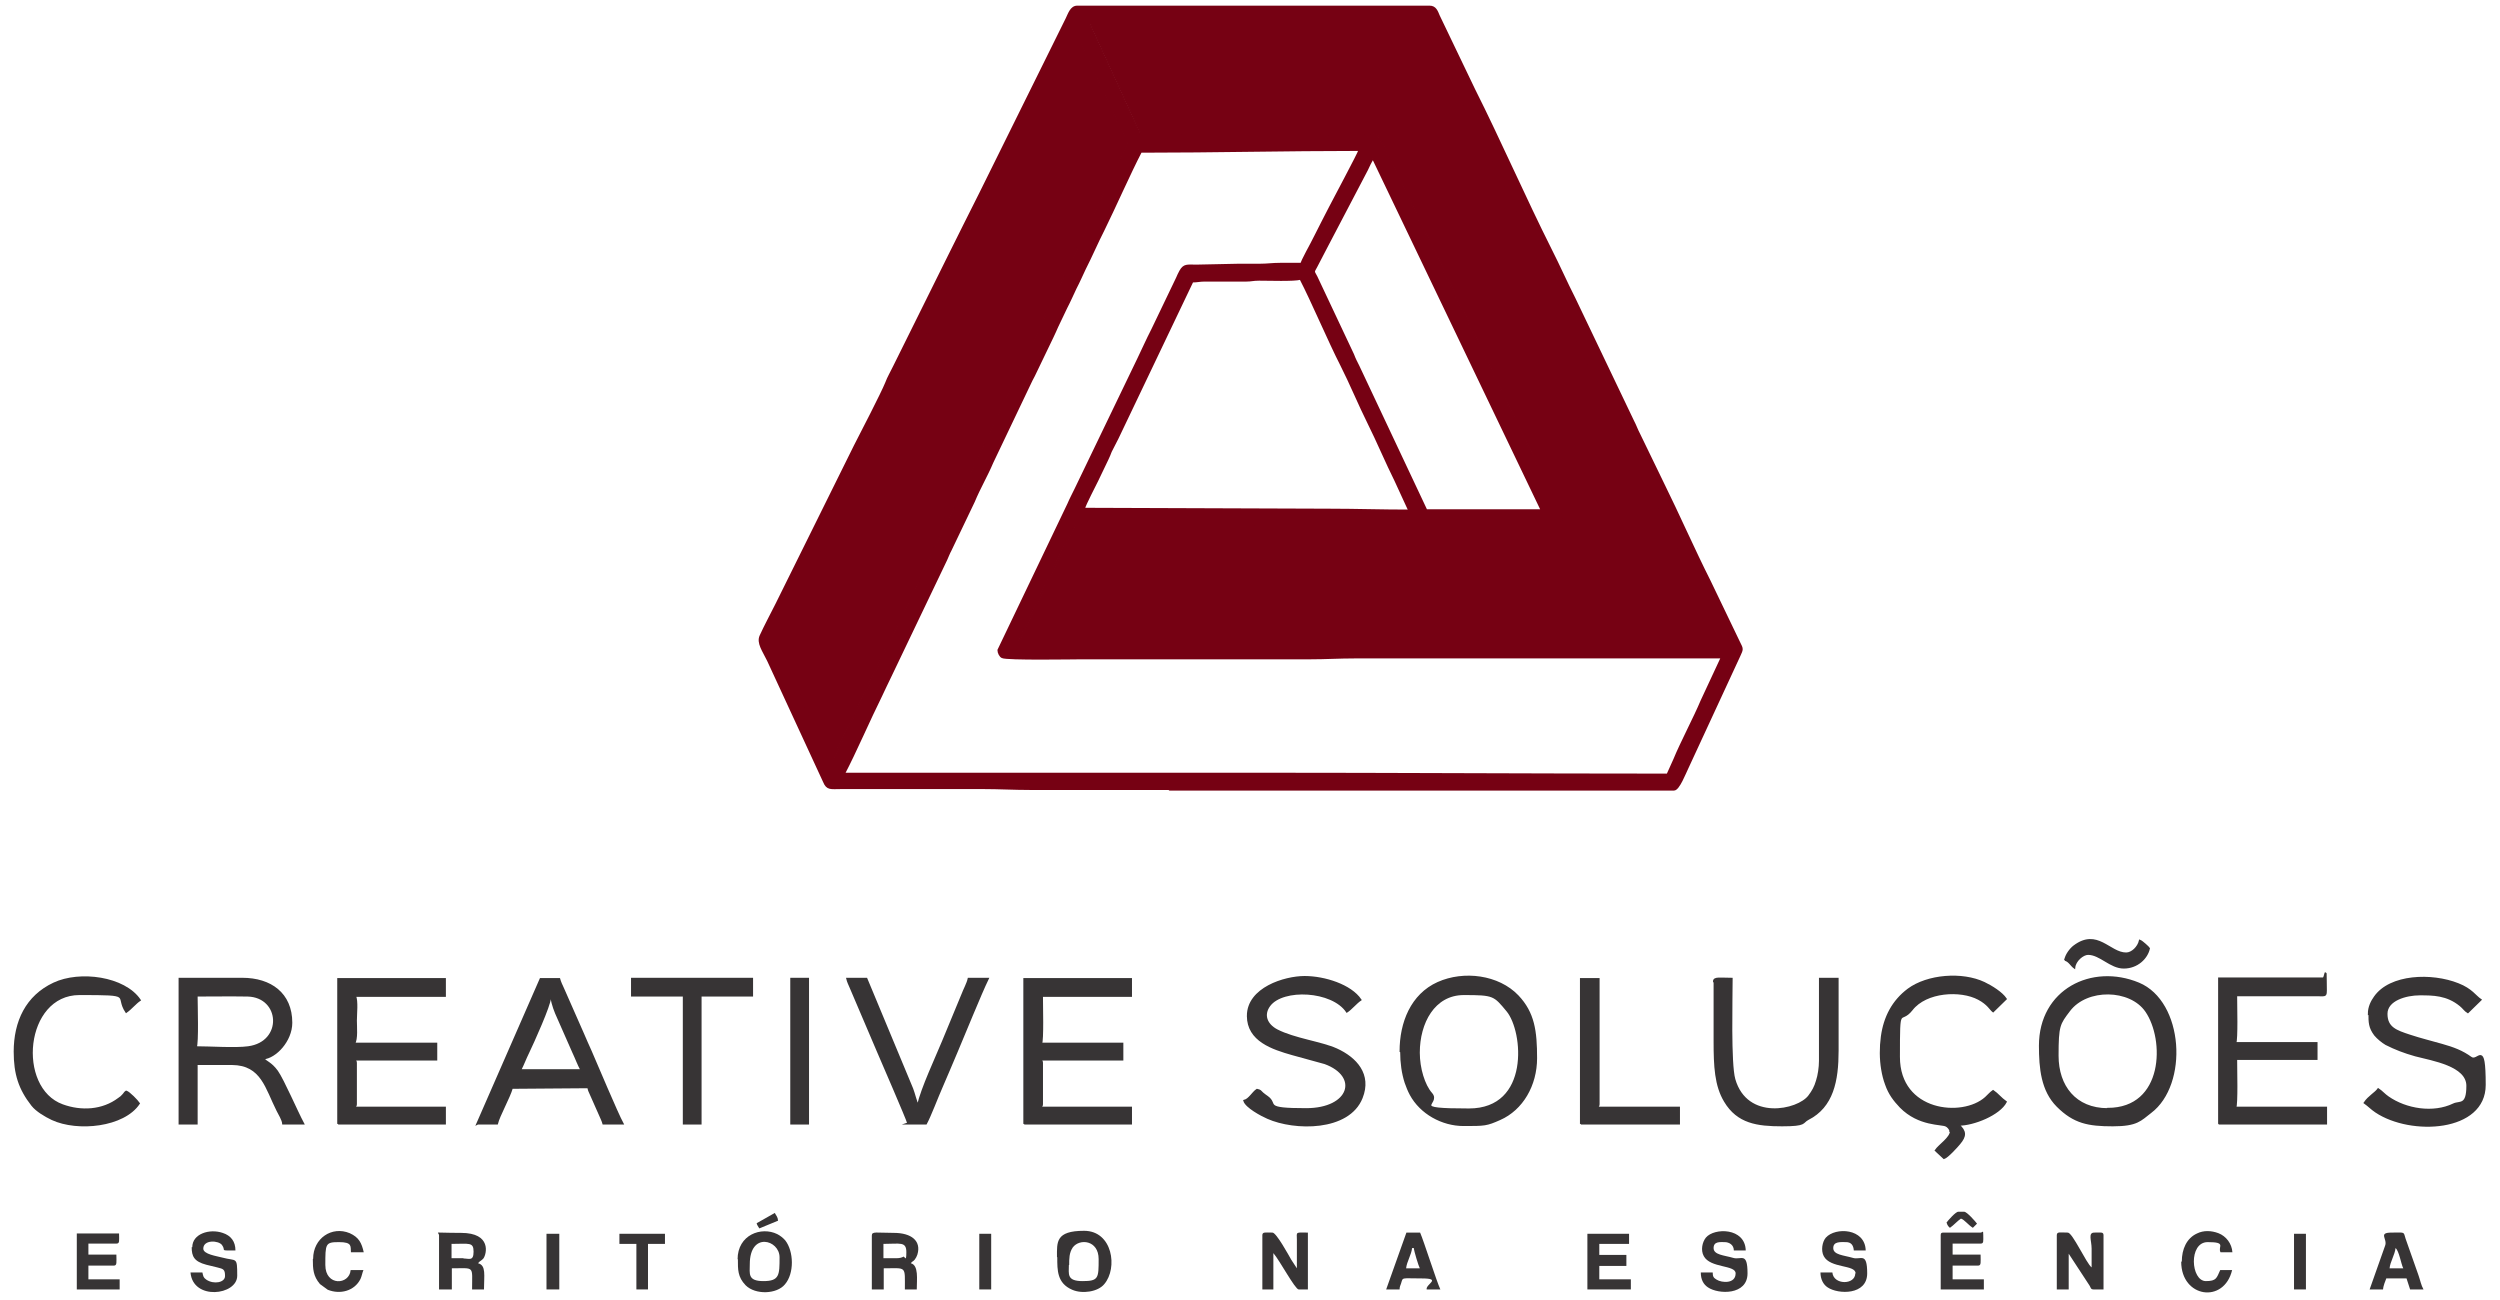 <?xml version="1.0" encoding="UTF-8"?>
<svg id="Camada_1" xmlns="http://www.w3.org/2000/svg" version="1.1" viewBox="0 0 839.9 436.6">
  <!-- Generator: Adobe Illustrator 29.0.1, SVG Export Plug-In . SVG Version: 2.1.0 Build 192)  -->
  <defs>
    <style>
      .st0, .st1 {
        fill: #373435;
      }

      .st0, .st1, .st2 {
        fill-rule: evenodd;
      }

      .st1 {
        stroke: #373435;
      }

      .st1, .st2 {
        stroke-miterlimit: 10;
        stroke-width: .6px;
      }

      .st2 {
        fill: #760113;
        stroke: #760113;
      }
    </style>
  </defs>
  <path class="st2" d="M400.4,94.6c1.9,0,2.6-.3,4.3-.3h14c1.7,0,2.3-.3,4.3-.3,3.3,0,11.7.3,13.9-.3,3.8,7.3,9.6,21,13.7,29,3,5.9,6.1,13.4,9.1,19.4s6.1,13.4,9.1,19.4l4.6,10c-9.3,0-17.9-.3-27-.3l-82.2-.3c.3-1.4,3.8-8,4.5-9.5l3.4-7.1c.5-1,.7-1.6,1.1-2.6.8-1.6,1.5-2.9,2.3-4.5l25.1-52.6h0ZM461.3,53.3l56.6,118.1h-38.7l-22.8-48.4c-.7-1.4-1.2-2.3-1.8-3.9l-12.3-26.1c-1.1-2.1-1.1-1.4,0-3.5,1.3-2.6,2.5-4.7,3.8-7.3l13.2-25.2c.3-.6.6-1.2.9-1.9l.7-1.3c.3-.5.1-.2.4-.5ZM437.2,88.6c-2.4,0-4.7,0-7.1,0-2.7,0-4.3.3-6.8.3-2.4,0-4.7,0-7.1,0l-14.2.3c-3.2,0-4.2-.4-5.5,1.9-.5.9-.7,1.4-1.1,2.3l-8.3,17.3c-1.7,3.3-3.1,6.5-4.7,9.8l-21.1,43.8c-.8,1.7-1.6,3.1-2.4,5l-23.5,49.1c0,.9.6,2.1,1.3,2.4,1.4.8,24.5.4,26.6.4h76.8c5.4,0,9.8-.3,15.1-.3h123.2l-6.8,14.6c-2.2,5.3-6.9,14.2-9.1,19.6l-2.3,5.1c-46.3,0-91.8-.3-138-.3h-138.6c3.6-6.8,8.7-18.6,12.4-26,1.1-2.3,2-4.3,3.1-6.5l18.8-39.3c.6-1.3.9-2.2,1.5-3.3l7.8-16.3c1.9-4.6,4.3-8.6,6.2-13.1l12.4-26c.5-1.1,1-2.1,1.6-3.2l6.3-13.1c.6-1.2,1-2.2,1.5-3.3l3.1-6.5c1.1-2.1,2.1-4.4,3.1-6.5,1.1-2.1,2.1-4.4,3.1-6.5,2.2-4.3,4.1-8.8,6.3-13.1,3.7-7.5,8.9-19.3,12.5-26.2,24.6,0,48.9-.6,73.4-.6-.3,1.2-8.7,16.8-9.9,19.2-1.7,3.4-3.3,6.3-4.9,9.6s-4.5,8.2-4.8,9.7h0ZM279.2,256.2l-16.1-35.1c-3-5.9-2.9-5.4-1.7-7.8,15.9-31,31.5-63.7,47.2-95l30.2-60.9c1.3-2.6,2.5-4.9,3.8-7.6l15.1-30.5c.9-1.8,3.4-6.3,3.8-7.9l16.3,34.6c.9,2.2,1.3,1.6.2,3.8-.6,1.3-1.2,2.4-1.9,3.8-3.6,7.1-7.3,15.8-10.9,23l-5.5,11.6c-5.5,11-10.9,23.4-16.4,34.2-.6,1.3-1.1,2.5-1.8,3.9-4.3,8.6-8.5,18.1-12.7,26.6-.7,1.3-1.1,2.4-1.8,3.9l-29.3,61.2c-.7,1.4-1.1,2.5-1.8,3.9l-5.4,11.4c-1.3,2.6-2.4,5-3.7,7.7l-7.5,15.3h0ZM366,7.5h112.4l12.4,26c1,2.2,2.2,4,3.1,6.3l15.6,32.5c1.1,2.3,2,4.3,3.1,6.5,1.1,2.3,2,4.3,3.1,6.5l18.6,38.9c2.2,5.1,6.8,13.9,9.4,19.4l3.1,6.5c.6,1.3.9,2.2,1.5,3.3l3.1,6.5c4.7,9.4,9.4,19.9,14,29.2l7.9,16.3c.5,1.1.9,2.1,1.5,3.3.9,1.8,2.6,4.8,3,6.6-39.3,0-78,.3-117.5.3h-118.1c.4-1.6,18.3-38.5,19.1-39.8,1.6.1,2.8.3,4.8.3l113.8.3c2.1,0,3.5.2,5.1.3,7.6.4,22.1,0,31,0s8.5.9,8.5-2.8-7.9-17.2-9.4-20.2l-9.7-19.9c-.5-1-.8-1.9-1.3-2.9l-28.9-60.1c-.9-2-1.9-3.7-2.9-5.7l-5.4-11.4c-.5-1.1-.9-1.8-1.4-2.8-.5-1.1-.8-2-1.3-2.9-1.3-2.7-1.4-3.2-5.4-3.1-2.8,0-5.7-.3-8.4.1-5,.8-24.9-.3-33.4.4-4.3.4-27.7,0-34.1,0,0-.9-1.4-3.6-2-4.8l-15.1-33h0ZM393.6,265.3h168.8c1.6,0,3.7-5.6,4.6-7.4l17.4-37.6c1-2.2,1.1-2.2-.1-4.5l-9.9-20.6c-5.2-10.3-10.6-22.6-15.7-32.9l-8-16.5c-.8-1.5-1.2-2.8-2-4.3l-19.7-41.2c-2.8-5.5-5.2-11-8-16.5-8.6-17.1-17.1-36.6-25.7-53.7l-11.9-24.8c-.6-1.4-1.1-3.1-3.1-3.1h-118.4c-2.1,0-2.8,2.5-3.6,4.1l-29,58.6c-3.6,7.2-7.1,14.1-10.6,21.2l-18.4,37.1c-.9,1.9-1.9,3.5-2.6,5.4-1.5,3.7-8.3,16.8-10.6,21.3l-26.3,53.1c-1.8,3.6-3.7,7.1-5.3,10.6-1.1,2.4.9,5,2.5,8.3l18.8,40.7c1.1,2.7,2.3,2.2,5.8,2.2h47.8c5.3,0,10.1.3,15.7.3h47.8,0Z"/>
  <path class="st1" d="M65.8,334.5c5.7,0,11.7-.1,17.4,0,11.3.3,12.2,15.7.2,17.3-4.3.6-12.8,0-17.6,0,.7-1.2.3-14.1.3-16.5s0-.1-.3-.9h0ZM60.4,377.5h5.7v-19.1c0-1.1,0-.1-.3-.9,4.1,0,8.2,0,12.2,0,10,.1,11.4,8.1,15.2,15.6.6,1.2,1.8,3.1,1.9,4.4h6.8c-2.2-4.1-6.7-14.6-8.8-17.6-2.2-3-3.7-3-4.6-4.3,4-.3,9.4-5.9,9.4-12,0-9.8-7-14.8-16.5-14.8h-21.1v48.7h0Z"/>
  <path class="st1" d="M708.1,372.6c-10.9,0-16.8-7.7-16.8-17.9s.5-10.7,3.9-15.2c5.9-7.8,20.5-7.5,25.8.2,6.6,9.5,6.3,32.8-12.9,32.8h0ZM685.3,351.3c0,7.6.7,15.1,5.9,20.3,5.6,5.6,10.4,6.5,18.6,6.5s9.3-1.8,12.7-4.4c12.5-9.4,10.9-37.1-4-43.3-15.7-6.5-33.2,2.2-33.2,20.9Z"/>
  <path class="st1" d="M476.7,353.6c0-9.9,5-19.6,15.1-19.6s10.2.3,14.6,5.6c5.7,6.9,8,33.1-12.9,33.1s-9.4-1.7-12.6-5.3c-2.5-2.8-4.2-8.5-4.2-13.7ZM470.7,353.3c0,3.8.5,7.3,1.5,10.4.5,1.4,1,2.7,1.7,4,3.4,6.3,10.6,10.3,17.8,10.3s7.7,0,12.2-2c7.5-3.3,12.2-11.4,12.2-20.5s-.8-15.2-6.2-20.9c-6.5-6.8-18.1-8.3-26.8-4.4-8.9,4-12.6,13.4-12.6,23Z"/>
  <path class="st1" d="M344.1,377.5h35.9v-5.4h-30.5c.3-.5.6-.5.6-1.1v-13.9c0-.6-.2-.6-.6-1.1h27.6v-5.4h-27.3c.6-1.1.3-12.9.3-15.1s0-.1-.3-.9h30.2v-5.7h-35.9v48.7h0Z"/>
  <path class="st1" d="M113.6,377.5h35.9v-5.4h-30.5c.3-.5.6-.5.6-1.1v-13.9c0-.6-.2-.6-.6-1.1h27.6v-5.4h-27.6c1-1.5.6-5.6.6-7.7s.5-6.7-.3-8.3h30.2v-5.7h-35.9v48.7h0Z"/>
  <path class="st1" d="M745.6,377.5h35.9v-5.4h-30.5c.6-1.1.3-13.1.3-15.4s0-.1-.3-.9h27.3v-5.4h-27.3c.6-1.1.3-12.9.3-15.1s0-.1-.3-.9h27.3c3.7,0,3.1.8,3.1-4.8s-.2-.9-.9-.9h-35v48.7Z"/>
  <path class="st1" d="M419.2,341.3c0,8.3,8.3,11,15,12.9l10.9,3c11.8,4.3,8.6,15.4-6.3,15.4s-9.4-1.5-13-4.1c-.6-.4-1.1-.8-1.6-1.2-.9-.8-.6-.9-1.9-1.2-1.4.9-2.6,3.3-4.3,3.7.6,2.1,5.8,4.9,7.9,5.8,9,4,27.2,4.3,31.6-6.8,3.1-7.8-1.9-13.3-8.5-16.3-5.1-2.3-14.2-3.4-20-6.4-3.6-1.9-4.8-5.2-2.5-8.3,4.5-6,21.1-5.2,26,2.1,1.4-.9,3.1-3,4.6-4-3.3-4.9-12.1-7.7-18.8-7.7s-19.1,3.8-19.1,13.1h0Z"/>
  <path class="st1" d="M796,340.5c0,2.9,0,4.7,1.9,7.2.9,1.1,2.5,2.4,3.7,3.1,3.2,1.6,6,2.7,9.9,3.8,5.7,1.5,17.4,3.3,17.4,10.2s-2.5,5.2-4.6,6.2c-6.8,3.3-16,1.8-22-2.4-1.2-.8-2.2-2-3.3-2.7-.9,1.3-3.2,2.5-4.6,4.6,1.3.9,2.3,2,3.8,3,11.8,7.9,36.6,6.6,36.6-9s-2.2-7.3-4.7-9.2c-2.9-2.1-5.8-3.2-9.7-4.3-3.8-1.1-7.2-1.9-10.8-3.1-4.6-1.5-7.8-2.6-7.8-7.3s6.6-6.5,11.1-6.5,9.2,0,13.7,3.7c1,.8,1.5,1.7,2.5,2.3l4.3-4.2c-1.8-1.2-3-3.5-7.6-5.3-8.8-3.5-22.8-3.1-28,4.4-1,1.4-2,3.3-2,5.6h0Z"/>
  <path class="st1" d="M184.7,335.3h.6c.2,2,1.3,4.8,2.1,6.5.9,2.1,1.7,3.8,2.6,5.9.9,2.1,1.7,3.9,2.6,5.9,1,2.1,1.6,3.9,2.7,5.9h-20.5c1-1.9,1.7-3.9,2.7-5.9,1.6-3.3,7.3-16,7.3-18.3ZM160.5,377.5h6.5c.6-2.6,4.1-8.8,5-12l25.7-.2c0,.2,0,.2,0,.4.2.6,0,.1.2.7l3.5,7.9c.4.9,1.1,2.4,1.3,3.2h6.5c-1.9-3.5-9-20.4-10.7-24.3-.9-2-1.8-4-2.6-5.9l-6.7-15.2c-.4-.8-1.1-2.4-1.3-3.2h-6.3l-21.3,48.7h0Z"/>
  <path class="st1" d="M576,329.7v20.2c0,8.3.3,14.8,3.5,20.1,4.3,7.2,10.9,8.1,19.2,8.1s6.6-1,8.7-2.1c8.3-4.2,10-12.9,10-23v-24.2h-6v27.6c0,2.2-.4,4.9-1,6.7-.6,2.1-1.4,3.5-2.6,5.1-3.7,5-21,8.7-25.1-5.6-1.5-5.3-.9-27.1-.9-33.8-3.7,0-6-.5-6,.9h0Z"/>
  <path class="st1" d="M655.4,380c0,2.3-3.9,4.7-5.1,6.5l2.8,2.6c1.1-.3,4.4-3.9,5.2-4.9,2.1-2.5,2.2-4.1-.3-6.3,5.1,0,13.7-3.5,15.9-7.7-1.7-1.2-2.8-2.7-4.3-3.7-1,.7-1.6,1.5-2.5,2.3-7.8,7-29.1,4.9-29.1-13.7s.2-10.7,4.3-15.9c4.8-6.2,16.4-6.8,22.4-3.6,3.2,1.7,4,3.5,4.9,4.2l4.3-4.2c-1.4-2.1-4.8-4.2-7.3-5.4-7.4-3.5-19-2.6-25.5,2.2-5.2,3.9-8,9.3-8.9,15.8-.5,3.7-.5,7.6.1,11.1.3,1.8.7,3.4,1.3,5,1.1,3.2,2.8,5.4,4.9,7.6,6.2,6.3,13.9,5.5,15.3,6.3.5.2,1.4,1.1,1.4,1.8h0Z"/>
  <path class="st1" d="M4.9,353.3c0,7.5,1.6,12.5,5.9,18,1.5,1.9,4.4,3.6,6.7,4.7,8.6,4,24.1,2.4,29.2-5.3-.6-.9-3.3-3.7-4.3-4-.6.4-.5.6-1.1,1.2-.5.6-.7.7-1.4,1.2-5.4,4.1-12.6,4.5-18.9,2.2-15.8-5.7-13-37.3,5.7-37.3s11.9.3,15.7,6c1.7-1.2,3.1-3,4.6-4-5.2-7.7-20.2-9.7-28.9-5.6-9.2,4.3-13.2,12.8-13.2,23h0Z"/>
  <path class="st1" d="M304.8,377.5h6.3c1.5-2.8,3.7-8.7,5.2-12.1,1.8-4.1,3.4-8,5.2-12.2,2.1-4.9,8-19.5,10.4-24.4h-6.5c-.3,1.5-1.5,3.7-2.1,5.3l-6.5,15.7c-2.3,5.6-7.1,15.8-8.4,21.5-.6-.9-1.3-4-1.9-5.5l-15.4-37h-6.5c.2.9.8,2.2,1.2,3.1l9,21.1c1.3,3.1,9.9,22.8,10.3,24.4h0Z"/>
  <polygon class="st1" points="212.3 334.5 229.7 334.5 229.7 377.5 235.4 377.5 235.4 334.5 252.7 334.5 252.7 328.8 212.3 328.8 212.3 334.5"/>
  <path class="st1" d="M531.1,377.5h33v-5.4h-27.6c.3-.5.6-.5.6-1.1v-42.1h-6v48.7Z"/>
  <polygon class="st1" points="265.8 377.5 271.5 377.5 271.5 328.8 265.8 328.8 265.8 377.5"/>
  <path class="st0" d="M691,415v18.2h4v-12l7,10.7c.9,1.6,0,1.3,4.7,1.3v-18.2c0-1.2-.9-.9-3.1-.9s-.9,2.7-.9,5.4v6.3c-1.8-1.4-6.4-11.7-8-11.7-2.6,0-3.7-.4-3.7.9h0Z"/>
  <path class="st0" d="M155.7,422.7h-4v-4.8c5.9,0,7.4-.7,7.4,2.6s-1.5,2.3-3.4,2.3h0ZM147.5,415v18.2h4.3v-7.1c7.8,0,6.8-1,6.8,7.1h4c0-4.7.8-8.1-2-8.8.6-.8,1.1-.8,1.8-1.6,1.1-1.5,2.8-8.6-7.5-8.6s-7.4-.6-7.4.9h0Z"/>
  <path class="st0" d="M424.1,415v18.2h3.7v-12.2c2.1,2.4,7.3,12.2,8.5,12.2h3.1v-19.1c-4.1,0-3.8-.4-3.7,2.3v9.7s-1.9-2.9-1.9-2.9c-.8-1.4-5-9.1-6.3-9.1-2.4,0-3.4-.3-3.4.9h0Z"/>
  <path class="st0" d="M251.9,424.7c0-11,10-8.2,10-2.3s0,8-5.4,8-4.6-2.5-4.6-5.7ZM247.9,423c0,3.5-.1,6,2.6,8.8,3.3,3.3,10.5,3,13.2-.3,3.2-3.7,3-11.1.1-14.8-.7-.8-1.7-1.6-2.7-2.1-5.3-2.6-13.3.2-13.3,8.5Z"/>
  <path class="st0" d="M359.2,425c0-2.2,0-4.1,1.2-5.9,2.3-3.1,8.7-2.5,8.7,3.9s0,7.4-5.4,7.4-4.6-2.4-4.6-5.4ZM355.2,422.4c0,4.3-.1,8.7,5,10.9,3.4,1.5,8.7.7,10.8-1.9,4.6-5.4,2.8-17.9-6.8-17.9s-9.1,3.8-9.1,8.8Z"/>
  <path class="st0" d="M301.4,422.7h-4.6v-4.8c5.6,0,7.7-.9,7.7,2.8s-.6,1.2-1,1.5c-.5.3-1.3.5-2.1.5h0ZM292.9,415v18.2h4v-7.1c7.8,0,7.1-1,7.1,7.1h4c0-3.4.7-8.1-2-8.8.6-.8.6-.4,1.3-1.2.4-.5.7-1.1.9-1.7,1.4-4.6-2-7.3-7.9-7.3s-7.4-.6-7.4.9h0Z"/>
  <path class="st0" d="M652,415v18.2h14.5v-3.4h-10.5v-4.6h8.5c1.2,0,.9-1.1.9-3.7h-9.4v-3.7h9.4c1.1,0,.9-.8.9-2.8s-.2-.9-.9-.9h-12.5c-.7,0-.9.2-.9.9Z"/>
  <path class="st0" d="M25.7,433.2h14.5v-3.4h-10.5v-4.6h8.5c1.2,0,.9-1.1.9-3.7h-9.4v-3.7h9.4c1.2,0,.9-1,.9-3.4h-14.2v18.8h0Z"/>
  <path class="st0" d="M583.1,427.8c0,3.6-4.7,3.2-6.4,2.1-1-.6-1.3-1-1.3-2.4h-4c0,2.4.9,4,2.4,5,3.5,2.4,13.3,2.7,13.3-4.7s-2.2-4.4-4.8-5.2c-3.1-.9-6.6-1-6.6-3.3s2.2-2,3.7-2,3.1.9,3.1,2.8h4c-.2-7.7-10.6-7.7-13.4-4.3-1.2,1.5-1.8,4.2-.7,6.2,2.2,4.1,10.7,2.9,10.7,5.8h0Z"/>
  <path class="st0" d="M623.3,427.8c0,3.9-7.3,4-7.7-.3h-4c0,2.3,1,4.1,2.4,5,3.5,2.4,13.3,2.7,13.3-4.7s-2.2-4.4-4.8-5.2c-3.1-.9-6.6-1-6.6-3.3s2.5-2,4.3-2,2.5,1.2,2.6,2.8h4c-.2-7.5-10.2-7.9-13.4-4.3-1.2,1.4-1.7,4.3-.7,6.2,2.2,4.2,10.7,2.8,10.7,5.8h0Z"/>
  <polygon class="st0" points="533.3 433.2 547.9 433.2 547.9 429.8 537.3 429.8 537.3 425.3 546.4 425.3 546.4 421.6 537.3 421.6 537.3 417.9 547.3 417.9 547.3 414.5 533.3 414.5 533.3 433.2"/>
  <path class="st0" d="M64.4,419c0,3.1.8,4.8,4.9,5.9,1.3.3,2.4.6,3.7.9,2.1.5,2.6.7,2.6,2.9s-3.8,2.9-6.3,1.2c-1-.7-1-1.1-1.3-2.4h-4c.8,9.5,15.7,7.7,15.7,1.1s-.2-4.8-5-6.1c-1.8-.5-6.4-1.1-6.4-3,0-3.1,5.2-2.8,6.3-1.2,1.5,2-1.2,1.8,4.5,1.8,0-3-1.5-5-4.3-5.9-4.4-1.5-10.2.3-10.2,4.8Z"/>
  <path class="st0" d="M474.4,419.3h.6c0,.9,1.6,6.1,2,6.8h-4.6c.2-2.2,1.8-4.6,2-6.8h0ZM465.6,433.2h4.6c0-.9.3-1.4.5-2,.7-2.2-.1-1.7,6.9-1.7s1.3,1.9,1.7,3.7h4.6c-1.3-2.8-5.6-16.4-6.8-19.1h-4.6l-6.8,19.1h0Z"/>
  <path class="st0" d="M804.8,419.3c1.2.9,1.9,5.5,2.6,6.8h-4.6c.2-2.2,1.8-4.6,2-6.8h0ZM796,433.2h4.6c0-.9.8-3,1.1-3.7h6.8l1.2,3.7h4.5c-.8-1.4-1.1-3.1-1.7-4.8l-4.3-12.2c-.8-2.5,0-2.1-4.7-2.1s-1.3,2.1-2.2,4.4l-5.2,14.7h0Z"/>
  <path class="st0" d="M732.8,423.9c0,12.1,14.4,14.2,17.1,2.8h-4c-1.2,2.6-1.2,3.7-4.8,3.7-5.1,0-5.9-13.1.6-13.1s3.3,1.5,4.3,3.4h4c-.2-2.9-2.1-5.4-4.7-6.4-2.4-.9-5-1-7.2.1-3.5,1.6-5.1,5.3-5.1,9.4Z"/>
  <path class="st0" d="M105.1,423c0,3.3.1,5.7,2.4,8.4l2.6,1.9c4.2,1.7,9,.4,11-3.6.5-1.1.6-2.1,1-3h-4.3c-.4,5-8.5,5.5-8.5-1.7s0-7.7,4.6-7.7,3.8,1.5,4,3.4h4.3c-.7-3.1-1.6-5-4.7-6.4-6-2.5-12.3,1.7-12.3,8.6h0Z"/>
  <path class="st1" d="M693.8,322.5c1.4.4,2,1.8,3.1,2.6.2-2.4,2.9-4.6,4.6-4.6,4.1,0,7.5,4.6,12,4.6s7.8-3.2,8.5-6.5c-.1-.2-2.3-2.3-3.1-2.6-.5,2.2-2.6,4.3-4.6,4.3-5.6,0-9.7-8.3-17.5-2.4-1.2.9-2.8,3-3,4.7Z"/>
  <polygon class="st0" points="208.1 417.9 213.8 417.9 213.8 433.2 217.7 433.2 217.7 417.9 223.4 417.9 223.4 414.5 208.1 414.5 208.1 417.9"/>
  <polygon class="st0" points="183.6 433.2 187.9 433.2 187.9 414.5 183.6 414.5 183.6 433.2"/>
  <polygon class="st0" points="329 433.2 333 433.2 333 414.5 329 414.5 329 433.2"/>
  <polygon class="st0" points="770.7 433.2 774.7 433.2 774.7 414.5 770.7 414.5 770.7 433.2"/>
  <path class="st0" d="M654,410.8c.2.8.6,1.3,1.1,1.7,1.3-.9,2.5-2.3,3.7-3.1,1.1.3,2.4,2.1,4,3.1l1.4-1.4c-.5-.7-3.4-4-4.3-4h-2c-.9,0-3.5,3-4,3.7Z"/>
  <path class="st0" d="M254.2,411c.2.7.5,1,.9,1.7l6.3-2.6c-.1-1.3-.6-1.6-1.1-2.6l-6,3.4Z"/>
  <path class="st2" d="M297.6,218l29.3-61.2c.7-1.5,1.1-2.6,1.8-3.9,4.2-8.5,8.4-18,12.7-26.6.7-1.4,1.2-2.6,1.8-3.9,5.5-10.8,10.9-23.2,16.4-34.2l5.5-11.6c3.6-7.2,7.3-15.8,10.9-23,.7-1.4,1.3-2.5,1.9-3.8,1.1-2.3.8-1.6-.2-3.8l-16.3-34.6c-.4,1.6-2.9,6.1-3.8,7.9l-15.1,30.5c-1.3,2.6-2.5,4.9-3.8,7.6l-30.2,60.9c-15.7,31.4-31.4,64-47.2,95-1.2,2.4-1.3,1.8,1.7,7.8l16.1,35.1,7.5-15.3c1.3-2.6,2.4-5.1,3.7-7.7l5.4-11.4c.7-1.4,1.1-2.5,1.8-3.9h0Z"/>
  <path class="st2" d="M383.1,45.4c6.4,0,29.8.3,34.1,0,8.5-.7,28.4.3,33.4-.4,2.7-.4,5.7-.1,8.4-.1,4,0,4.1.4,5.4,3.1.5,1,.8,1.9,1.3,2.9.5,1.1.9,1.8,1.4,2.8l5.4,11.4c1,2,1.9,3.7,2.9,5.7l28.9,60.1c.5,1.1.8,2,1.3,2.9l9.7,19.9c1.5,3,9.4,19.5,9.4,20.2,0,3.8-3.8,2.8-8.5,2.8-8.9,0-23.4.4-31,0-1.7,0-3-.3-5.1-.3l-113.8-.3c-2,0-3.2-.2-4.8-.3-.7,1.4-18.7,38.3-19.1,39.8h118.1c39.5,0,78.2-.3,117.5-.3-.4-1.9-2.1-4.8-3-6.6-.6-1.2-1-2.2-1.5-3.3l-7.9-16.3c-4.7-9.3-9.3-19.8-14-29.2l-3.1-6.5c-.6-1.1-.9-2.1-1.5-3.3l-3.1-6.5c-2.5-5.5-7.2-14.2-9.4-19.4l-18.6-38.9c-1.1-2.3-2-4.3-3.1-6.5-1.1-2.3-2-4.3-3.1-6.5l-15.6-32.5c-.9-2.3-2.1-4.1-3.1-6.3l-12.4-26h-112.4l15.1,33c.6,1.2,1.9,3.9,2,4.8h0Z"/>
</svg>